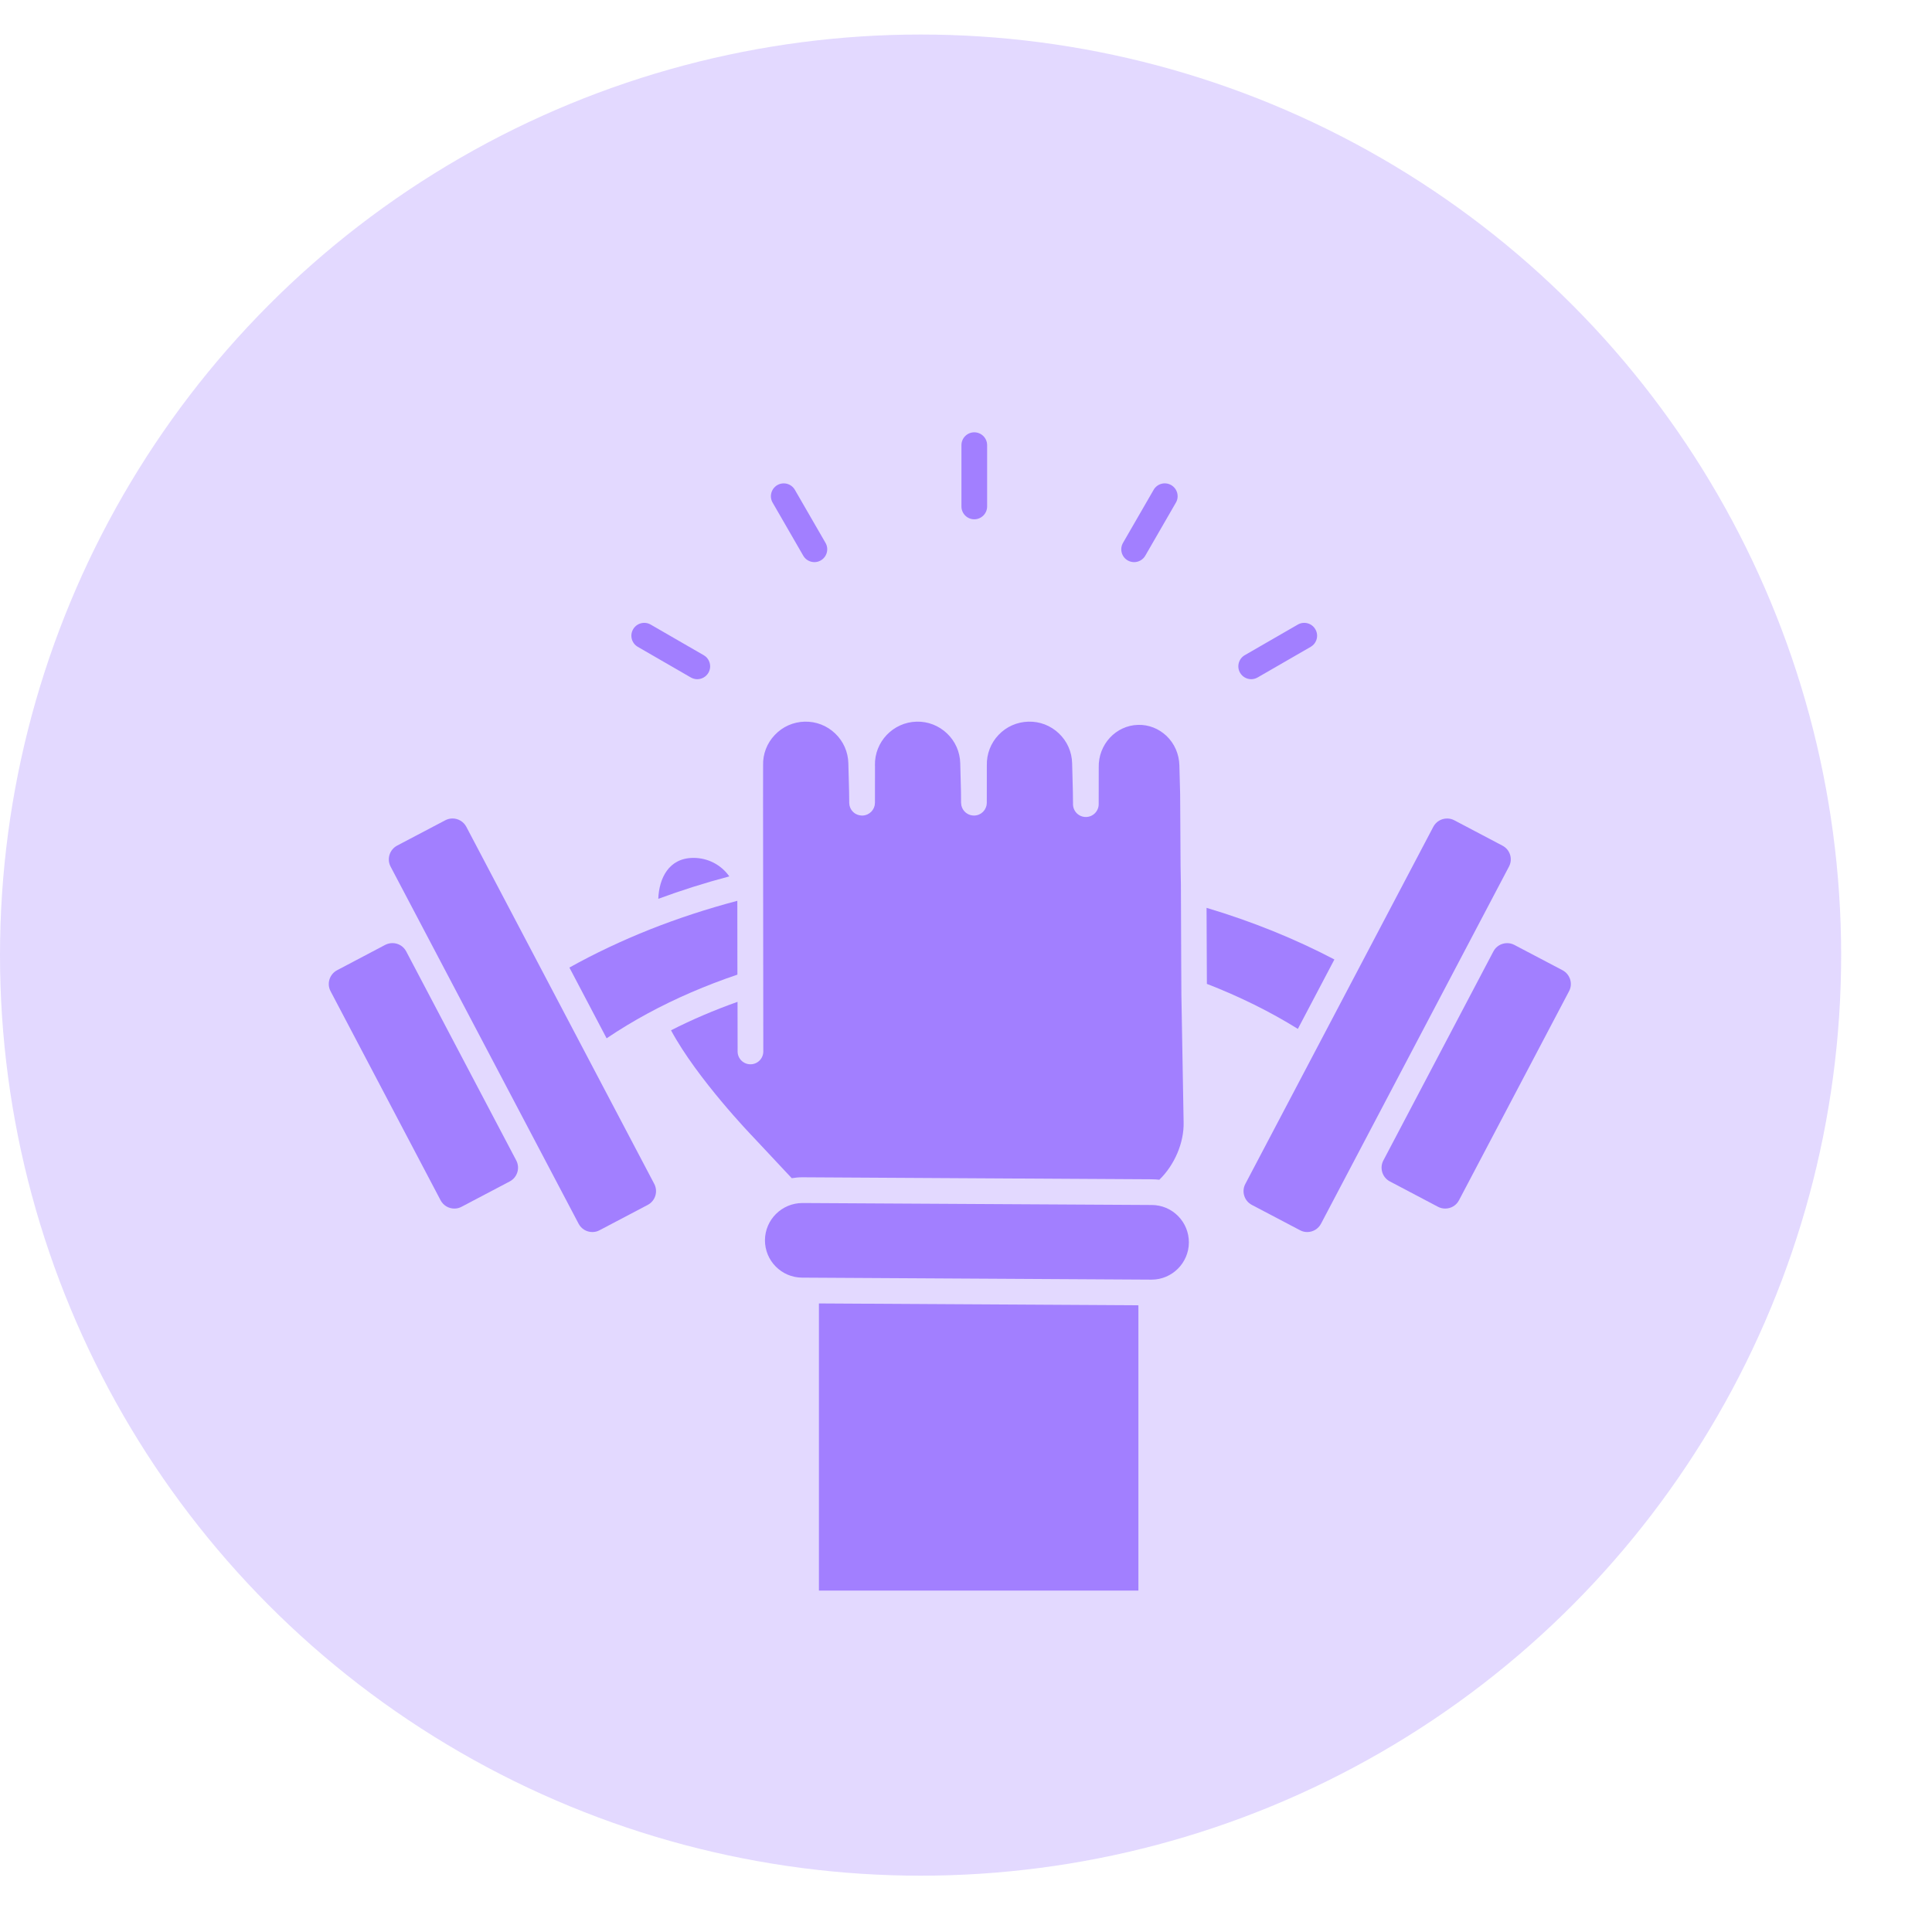 <?xml version="1.0" encoding="UTF-8"?>
<svg xmlns="http://www.w3.org/2000/svg" width="47" height="47" viewBox="0 0 47 47" fill="none">
  <circle opacity="0.3" cx="22.395" cy="23.235" r="22.395" fill="#A27FFF"></circle>
  <path d="M38.17 24.114L35.493 29.199C35.428 29.324 35.299 29.401 35.159 29.401C35.097 29.401 35.038 29.387 34.983 29.358L33.812 28.741C33.722 28.694 33.657 28.615 33.627 28.519C33.597 28.422 33.606 28.32 33.653 28.231L36.33 23.145C36.395 23.02 36.524 22.944 36.665 22.944C36.726 22.944 36.785 22.958 36.84 22.987L38.012 23.603C38.101 23.651 38.167 23.73 38.197 23.826C38.227 23.922 38.218 24.025 38.17 24.114Z" fill="#A27FFF"></path>
  <path d="M36.709 21.082L32.136 29.77C32.07 29.895 31.942 29.972 31.801 29.972C31.739 29.972 31.681 29.958 31.626 29.928L30.454 29.312C30.365 29.265 30.299 29.186 30.269 29.09C30.239 28.993 30.248 28.891 30.295 28.802L34.868 20.114C34.934 19.989 35.062 19.912 35.203 19.912C35.265 19.912 35.324 19.926 35.379 19.955L36.55 20.572C36.64 20.619 36.706 20.698 36.736 20.794C36.766 20.891 36.756 20.993 36.709 21.082Z" fill="#A27FFF"></path>
  <path d="M32.462 23.341L31.573 25.03C30.898 24.61 30.154 24.243 29.36 23.935L29.352 22.085C30.457 22.415 31.501 22.837 32.462 23.341Z" fill="#A27FFF"></path>
  <path d="M17.742 21.32C17.151 21.476 16.573 21.66 16.014 21.866C16.033 21.371 16.266 20.87 16.871 20.87C17.226 20.87 17.547 21.042 17.742 21.32Z" fill="#A27FFF"></path>
  <path d="M12.4 28.741L11.229 29.357C11.174 29.387 11.115 29.401 11.053 29.401C10.912 29.401 10.784 29.324 10.718 29.199L8.042 24.114C7.944 23.93 8.016 23.701 8.2 23.603L9.371 22.986C9.426 22.958 9.486 22.943 9.547 22.943C9.688 22.943 9.817 23.02 9.882 23.145L12.559 28.23C12.656 28.415 12.585 28.644 12.4 28.741Z" fill="#A27FFF"></path>
  <path d="M15.757 29.312L14.586 29.928C14.531 29.958 14.472 29.972 14.411 29.972C14.27 29.972 14.141 29.895 14.076 29.77L9.502 21.082C9.405 20.898 9.477 20.669 9.661 20.571L10.832 19.955C10.888 19.926 10.946 19.911 11.008 19.911C11.149 19.911 11.278 19.989 11.344 20.113L15.916 28.801C16.013 28.986 15.942 29.215 15.757 29.312Z" fill="#A27FFF"></path>
  <path d="M17.939 23.71C17.171 23.97 16.437 24.286 15.757 24.654C15.41 24.841 15.076 25.045 14.757 25.259L13.852 23.538C14.47 23.193 15.129 22.882 15.813 22.61C16.491 22.341 17.204 22.108 17.937 21.914L17.939 23.71Z" fill="#A27FFF"></path>
  <path d="M28.922 30.227C28.919 30.725 28.512 31.13 28.014 31.13L19.512 31.081C19.011 31.079 18.607 30.669 18.609 30.169C18.613 29.671 19.02 29.266 19.523 29.266L28.02 29.314C28.262 29.315 28.49 29.411 28.66 29.583C28.83 29.756 28.923 29.985 28.922 30.227Z" fill="#A27FFF"></path>
  <path d="M27.694 31.754V38.694H19.922V31.709L27.694 31.754Z" fill="#A27FFF"></path>
  <path d="M28.794 27.3C28.807 27.797 28.573 28.342 28.203 28.7C28.145 28.693 28.085 28.689 28.024 28.689L19.527 28.64H19.517C19.43 28.64 19.345 28.648 19.261 28.662L18.312 27.649C18.297 27.634 16.959 26.245 16.324 25.064C16.836 24.803 17.379 24.572 17.942 24.372L17.944 25.579C17.944 25.752 18.084 25.891 18.256 25.891H18.257C18.43 25.891 18.569 25.751 18.569 25.578L18.563 19.527C18.563 19.527 18.563 19.527 18.563 19.527L18.564 18.628V18.62C18.556 18.343 18.657 18.08 18.849 17.879C19.039 17.678 19.297 17.563 19.575 17.556C19.852 17.549 20.115 17.651 20.316 17.842C20.517 18.033 20.631 18.291 20.638 18.568L20.656 19.265V19.268L20.659 19.512V19.531C20.659 19.535 20.66 19.538 20.66 19.541C20.661 19.559 20.663 19.577 20.666 19.593C20.667 19.601 20.671 19.609 20.673 19.617C20.676 19.628 20.68 19.64 20.684 19.65C20.728 19.755 20.826 19.828 20.944 19.838C20.953 19.838 20.962 19.84 20.972 19.84H20.975C20.975 19.84 20.975 19.84 20.976 19.84C20.976 19.84 20.976 19.84 20.977 19.84C20.998 19.84 21.018 19.837 21.038 19.833C21.04 19.833 21.042 19.832 21.044 19.832C21.062 19.827 21.079 19.822 21.096 19.815C21.1 19.813 21.103 19.81 21.107 19.809C21.121 19.802 21.135 19.795 21.149 19.785C21.154 19.782 21.158 19.778 21.163 19.774C21.174 19.765 21.185 19.757 21.195 19.747C21.2 19.742 21.205 19.735 21.21 19.729C21.218 19.719 21.226 19.711 21.232 19.701C21.238 19.692 21.242 19.683 21.247 19.674C21.252 19.666 21.257 19.657 21.261 19.648C21.266 19.637 21.269 19.624 21.272 19.613C21.274 19.605 21.277 19.597 21.279 19.59C21.282 19.576 21.282 19.561 21.283 19.545C21.284 19.539 21.285 19.534 21.285 19.528V19.511L21.286 18.628C21.286 18.625 21.286 18.623 21.285 18.62C21.271 18.048 21.725 17.571 22.297 17.556C22.573 17.548 22.836 17.651 23.038 17.842C23.239 18.033 23.353 18.291 23.36 18.569L23.378 19.265C23.378 19.267 23.378 19.268 23.378 19.268L23.38 19.525V19.528C23.38 19.528 23.38 19.528 23.38 19.529V19.531C23.381 19.539 23.382 19.546 23.383 19.553C23.384 19.567 23.384 19.58 23.387 19.593C23.389 19.598 23.391 19.604 23.392 19.608C23.396 19.623 23.401 19.638 23.406 19.651C23.407 19.653 23.408 19.654 23.408 19.655C23.457 19.764 23.566 19.84 23.693 19.84C23.738 19.84 23.779 19.831 23.818 19.815C23.818 19.814 23.819 19.814 23.82 19.813C23.838 19.805 23.855 19.796 23.871 19.785C23.873 19.784 23.874 19.782 23.876 19.781C23.891 19.77 23.904 19.759 23.917 19.747C23.92 19.743 23.922 19.739 23.925 19.736C23.936 19.725 23.946 19.713 23.954 19.701C23.958 19.695 23.96 19.689 23.964 19.682C23.971 19.671 23.977 19.66 23.982 19.647C23.986 19.639 23.988 19.629 23.991 19.62C23.994 19.61 23.998 19.6 24 19.589C24.002 19.577 24.003 19.565 24.004 19.553C24.004 19.545 24.006 19.537 24.006 19.528V19.525C24.006 19.524 24.006 19.524 24.006 19.524V19.518L24.007 18.627V18.619C24 18.343 24.101 18.079 24.292 17.878C24.483 17.677 24.741 17.563 25.019 17.556C25.294 17.548 25.558 17.65 25.759 17.841C25.961 18.032 26.075 18.291 26.082 18.568L26.1 19.264C26.1 19.266 26.1 19.267 26.1 19.267L26.103 19.515V19.562C26.103 19.735 26.242 19.875 26.415 19.875C26.416 19.875 26.416 19.875 26.416 19.875C26.588 19.875 26.728 19.735 26.728 19.562V19.509L26.729 18.68V18.671C26.715 18.113 27.144 17.648 27.686 17.634C27.942 17.627 28.187 17.723 28.376 17.901C28.573 18.089 28.684 18.344 28.691 18.621L28.709 19.305V19.307L28.711 19.565C28.711 19.566 28.711 19.566 28.711 19.566L28.72 21.065L28.728 21.526L28.736 23.5L28.74 24.21L28.794 27.3Z" fill="#A27FFF"></path>
  <path d="M23.701 12.633C23.874 12.633 24.014 12.493 24.014 12.32V10.83C24.014 10.657 23.874 10.517 23.701 10.517C23.529 10.517 23.389 10.657 23.389 10.83V12.32C23.389 12.493 23.529 12.633 23.701 12.633Z" fill="#A27FFF"></path>
  <path d="M19.541 13.519C19.599 13.619 19.704 13.675 19.812 13.675C19.865 13.675 19.919 13.662 19.968 13.633C20.117 13.547 20.169 13.355 20.082 13.206L19.337 11.916C19.251 11.766 19.06 11.715 18.91 11.801C18.761 11.888 18.709 12.079 18.796 12.228L19.541 13.519Z" fill="#A27FFF"></path>
  <path d="M15.516 15.736L16.806 16.481C16.856 16.509 16.909 16.523 16.962 16.523C17.071 16.523 17.176 16.466 17.234 16.366C17.32 16.217 17.269 16.025 17.119 15.939L15.829 15.194C15.679 15.108 15.488 15.159 15.402 15.309C15.315 15.458 15.366 15.649 15.516 15.736Z" fill="#A27FFF"></path>
  <path d="M30.438 16.523C30.491 16.523 30.545 16.509 30.594 16.481L31.885 15.736C32.035 15.649 32.086 15.458 31.999 15.309C31.913 15.159 31.722 15.108 31.572 15.194L30.281 15.939C30.132 16.026 30.081 16.217 30.167 16.366C30.225 16.466 30.33 16.523 30.438 16.523Z" fill="#A27FFF"></path>
  <path d="M27.433 13.633C27.483 13.662 27.537 13.675 27.59 13.675C27.698 13.675 27.803 13.619 27.861 13.519L28.606 12.228C28.693 12.079 28.641 11.887 28.492 11.801C28.342 11.714 28.151 11.766 28.065 11.915L27.32 13.206C27.233 13.356 27.284 13.547 27.433 13.633Z" fill="#A27FFF"></path>
</svg>
